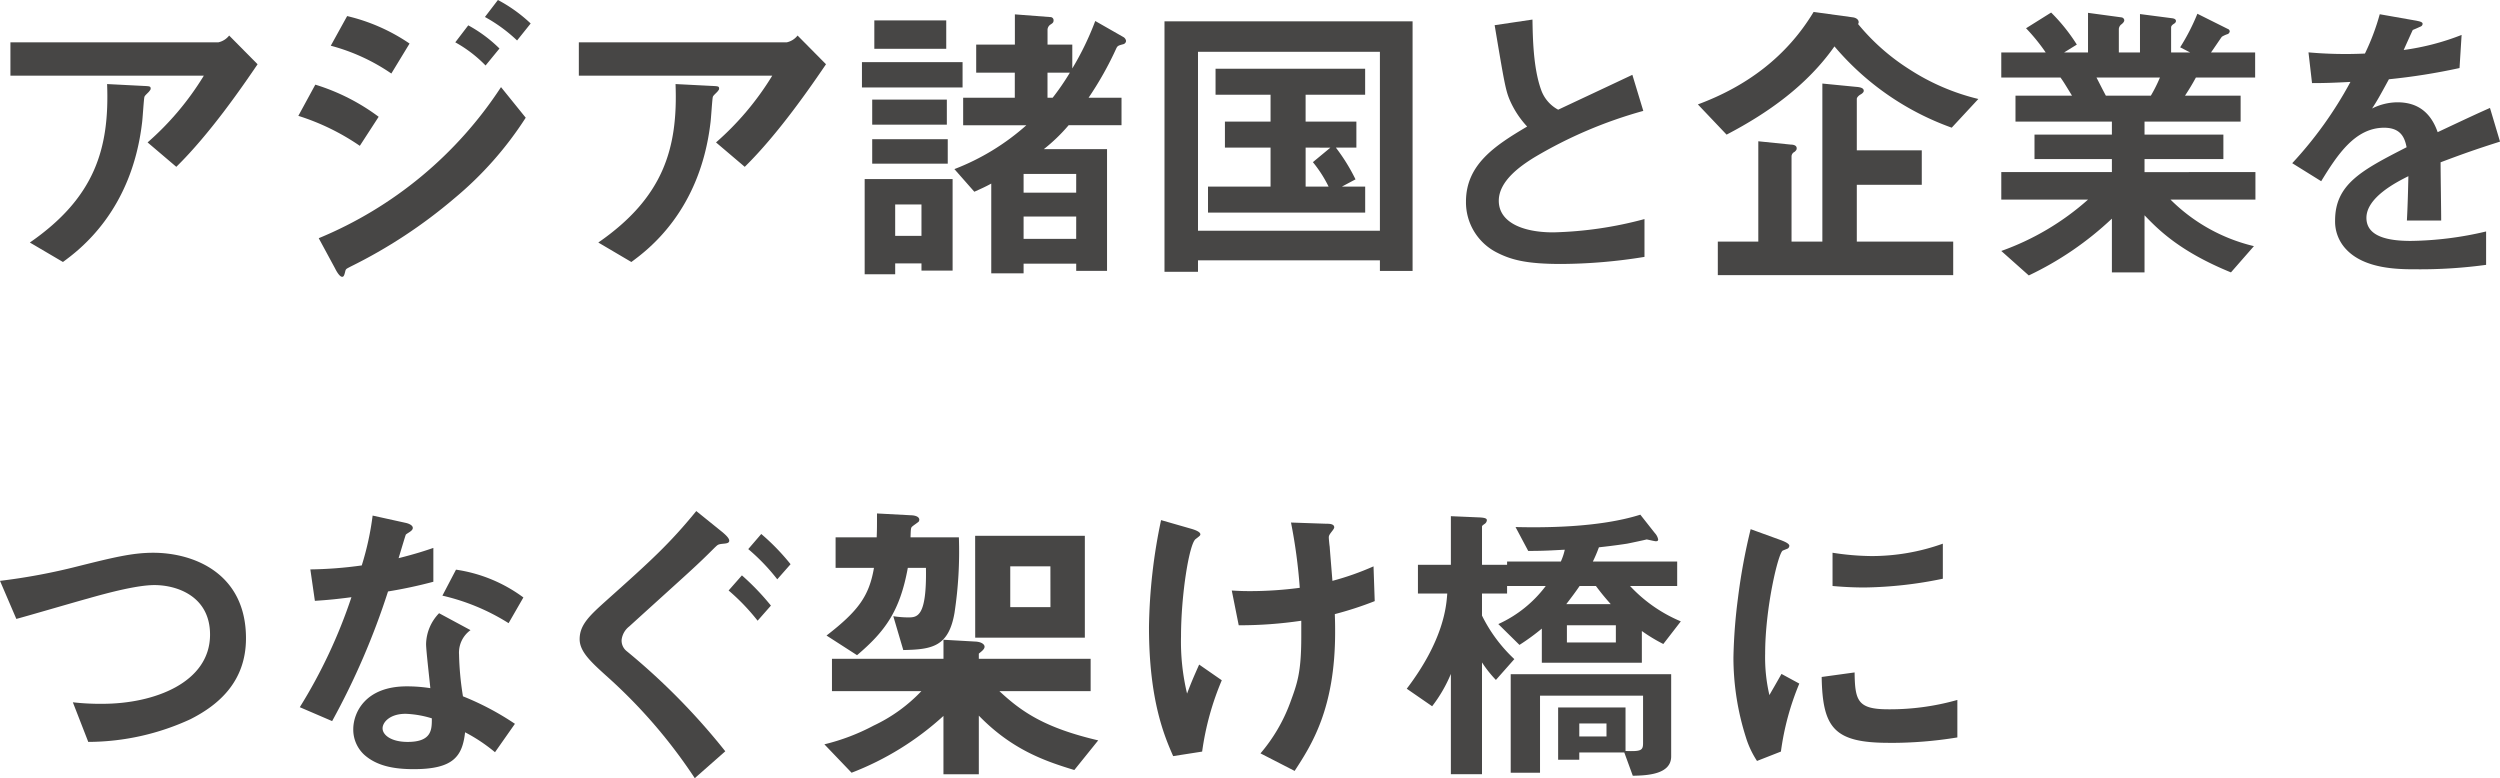 <svg id="グループ_478" data-name="グループ 478" xmlns="http://www.w3.org/2000/svg" xmlns:xlink="http://www.w3.org/1999/xlink" width="353.387" height="110" viewBox="0 0 353.387 110">
  <defs>
    <clipPath id="clip-path">
      <rect id="長方形_461" data-name="長方形 461" width="353.387" height="110" fill="#474645"/>
    </clipPath>
  </defs>
  <g id="グループ_478-2" data-name="グループ 478" clip-path="url(#clip-path)">
    <path id="パス_3319" data-name="パス 3319" d="M25,23.85,20.942,20.4a40.467,40.467,0,0,0,7.948-9.434H1.552V6.252H30.944a2.656,2.656,0,0,0,1.528-.961l4.017,4.06C34.35,12.5,29.764,19.178,25,23.85M21.16,13.195c-.087.132-.611.568-.655.743-.087.087-.262,3.143-.349,3.712C18.671,30.139,11.291,35.6,8.976,37.3L4.3,34.55c9.215-6.376,11.267-13.319,10.919-22.4l5.109.262c.917.045,1.048.045,1.048.393,0,.132-.087.218-.218.393" transform="translate(-0.079 -0.268)" fill="#474645"/>
    <path id="パス_3320" data-name="パス 3320" d="M53.115,20.614a32.691,32.691,0,0,0-8.691-4.237l2.4-4.411a29.37,29.37,0,0,1,8.954,4.542Zm13.364,7.423A71.061,71.061,0,0,1,51.8,37.689c-.568.306-.655.306-.742.654-.131.568-.218.786-.437.786-.393,0-.873-.917-1-1.179l-2.314-4.279A56.577,56.577,0,0,0,73.073,12.314l3.493,4.324a49.676,49.676,0,0,1-10.088,11.4M57.57,10.394a27.636,27.636,0,0,0-8.56-3.931l2.314-4.192a26.4,26.4,0,0,1,8.822,3.886ZM70.89,9.259a18.283,18.283,0,0,0-4.28-3.277l1.834-2.4a19.472,19.472,0,0,1,4.411,3.276Zm4.454-3.538A21.765,21.765,0,0,0,70.8,2.4L72.637,0a21.059,21.059,0,0,1,4.629,3.319Z" transform="translate(-2.253)" fill="#474645"/>
    <path id="パス_3321" data-name="パス 3321" d="M109.644,23.85,105.583,20.4a40.49,40.49,0,0,0,7.948-9.434H86.192V6.252h29.392a2.653,2.653,0,0,0,1.528-.961l4.017,4.06c-2.139,3.145-6.725,9.827-11.485,14.5M105.8,13.195c-.087.132-.612.568-.655.743-.087.087-.262,3.143-.35,3.712-1.485,12.49-8.864,17.95-11.18,19.652L88.944,34.55c9.215-6.376,11.267-13.319,10.918-22.4l5.109.262c.918.045,1.049.045,1.049.393,0,.132-.087.218-.218.393" transform="translate(-4.371 -0.268)" fill="#474645"/>
    <path id="パス_3322" data-name="パス 3322" d="M128.35,8.887h14.224v3.587H128.35Zm8.415,29.474V37.336h-3.716v1.537h-4.314V25.418h12.431V38.362ZM129.8,14.184h10.551v3.545H129.8Zm0,5.6h10.679v3.46H129.8Zm.3-16.788h10.166V7.007H130.1Zm6.664,26.014h-3.716v4.443h3.716ZM165.257,6.366c-.642.172-.77.215-.941.555a47.3,47.3,0,0,1-3.929,7h4.655v3.888h-7.475a24.471,24.471,0,0,1-3.5,3.375h8.928V38.4h-4.357V37.378H151.2v1.367h-4.571V26.058c-.854.471-1.538.769-2.392,1.154l-2.818-3.2a33.218,33.218,0,0,0,10.166-6.194h-8.928V13.926h7.3V10.382H144.5V6.41h5.468V2.138l5,.384a.447.447,0,0,1,.47.469c0,.343-.214.428-.384.556a.925.925,0,0,0-.47.726V6.41h3.5V9.784a41.016,41.016,0,0,0,3.246-6.708L165.3,5.342a.759.759,0,0,1,.384.554.524.524,0,0,1-.426.47m-6.621,18.325H151.2v2.649h7.433Zm0,6.024H151.2v3.161h7.433Zm-4.058-20.334v3.545h.726a34.526,34.526,0,0,0,2.435-3.545Z" transform="translate(-6.51 -0.108)" fill="#474645"/>
    <path id="パス_3323" data-name="パス 3323" d="M203.851,38.456v-1.5H178.136v1.624H173.4V3.174h35.069V38.456Zm0-30.97H178.136V32.776h25.715Zm-24.3,22.727V26.539h8.842V21.028h-6.45V17.354h6.45v-3.8h-7.775V9.881h21.145v3.672h-8.415v3.8h7.177v3.674h-2.9a26.37,26.37,0,0,1,2.777,4.486l-1.922,1.024h3.289v3.674Zm13.8-9.184v5.511h3.247a17.785,17.785,0,0,0-2.221-3.459l2.478-2.051Z" transform="translate(-8.794 -0.161)" fill="#474645"/>
    <path id="パス_3324" data-name="パス 3324" d="M231.745,37.461c-4.93,0-7.1-.584-9.19-1.671a7.96,7.96,0,0,1-4.261-7.143c0-5.221,4.052-7.9,8.647-10.611a13.144,13.144,0,0,1-2.464-3.76c-.585-1.377-.794-2.59-2.13-10.568l5.346-.794c.042,2.338.084,6.767,1.212,9.9a5.089,5.089,0,0,0,2.423,2.84c4.8-2.256,5.347-2.506,10.485-4.93l1.546,5.1a62.874,62.874,0,0,0-15.456,6.6c-1.881,1.17-4.971,3.3-4.971,6.1,0,3.009,3.3,4.47,7.686,4.47a54.1,54.1,0,0,0,12.908-1.88v5.346a74.8,74.8,0,0,1-11.781,1" transform="translate(-11.071 -0.148)" fill="#474645"/>
    <path id="パス_3325" data-name="パス 3325" d="M288.707,18.138a38.846,38.846,0,0,1-16.574-11.49c-3.845,5.468-9.354,9.4-15.249,12.473l-4.058-4.272c7.006-2.6,12.6-6.834,16.36-13.071l5.6.769c.47.085.769.342.769.684a.455.455,0,0,1-.085.255,30.473,30.473,0,0,0,7.262,6.408,31.41,31.41,0,0,0,9.74,4.187ZM255.644,38.983V34.243h5.724V20.06l4.613.47c.3,0,.812.086.812.514,0,.127,0,.255-.3.512a.747.747,0,0,0-.428.6V34.243h4.357V11.9l4.784.469c.6.043,1.068.17,1.068.554,0,.257-.342.471-.513.556-.128.085-.47.341-.47.6v7.26h9.184v4.871h-9.184v8.03h13.627v4.741Z" transform="translate(-12.823 -0.09)" fill="#474645"/>
    <path id="パス_3326" data-name="パス 3326" d="M321.926,28.31a24.848,24.848,0,0,0,11.79,6.578L330.47,38.6c-7.219-2.948-10.251-6.023-12.216-8.072V38.6H313.64V31a45.459,45.459,0,0,1-11.747,8.03l-3.887-3.46a37.177,37.177,0,0,0,12.26-7.26h-12.26V24.422H313.64V22.584H302.7V19.125H313.64V17.287H300.013V13.614H308c-1.068-1.75-1.2-1.965-1.623-2.562h-8.373V7.508h6.279a26.815,26.815,0,0,0-2.777-3.419l3.546-2.221a25.486,25.486,0,0,1,3.631,4.53L306.89,7.508h3.375V1.91l4.742.642a.451.451,0,0,1,.384.384c0,.258-.214.428-.342.556a.914.914,0,0,0-.427.683V7.508h2.989V2.082l4.614.6c.214.043.47.127.47.384,0,.173-.128.3-.341.428-.129.085-.343.256-.343.469V7.508H324.7l-1.41-.727a29.614,29.614,0,0,0,2.435-4.741L330,4.174a.419.419,0,0,1,.3.343.523.523,0,0,1-.256.384,3.65,3.65,0,0,0-.854.385c-.085.085-1.282,1.878-1.538,2.221h6.237v3.545h-8.373c-.555,1.025-.982,1.708-1.537,2.562h7.859v3.673H318.253v1.838H329.4v3.459H318.253v1.838H333.93V28.31ZM311.461,11.052c.555,1.068.6,1.2,1.324,2.562h6.365a20.662,20.662,0,0,0,1.282-2.562Z" transform="translate(-15.114 -0.095)" fill="#474645"/>
    <path id="パス_3327" data-name="パス 3327" d="M362.3,23.05c0,1.63.084,6.81.084,8.23h-4.846c.125-2.381.167-4.427.209-6.267-1.587.794-5.931,2.967-5.931,5.89,0,2.717,3.216,3.26,6.265,3.26a48.3,48.3,0,0,0,10.653-1.337v4.72a69.052,69.052,0,0,1-9.943.627c-2.339,0-7.185,0-9.817-2.8a5.71,5.71,0,0,1-1.587-4.093c0-5.18,3.843-7.143,10.109-10.36-.251-1.253-.752-2.757-3.174-2.757-4.094,0-6.6,3.8-8.9,7.56l-4.093-2.547a55.56,55.56,0,0,0,8.229-11.488c-2.381.124-3.676.167-5.431.167l-.5-4.344a59.079,59.079,0,0,0,7.979.167A32.382,32.382,0,0,0,353.7,2.121l5.222.92c.124.041.834.124.834.417,0,.251-.166.377-.418.46-.083.043-.919.417-.961.417-.042.043-1.086,2.383-1.295,2.84a35.192,35.192,0,0,0,8.189-2.13l-.293,4.68a87.9,87.9,0,0,1-9.984,1.587c-1.337,2.463-1.671,3.05-2.381,4.136a8.058,8.058,0,0,1,3.592-.879c2.882,0,4.721,1.463,5.681,4.221,4.887-2.3,5.431-2.548,7.394-3.425l1.42,4.762c-3.3,1.044-5.306,1.754-8.4,2.924" transform="translate(-17.311 -0.108)" fill="#474645"/>
    <path id="パス_3328" data-name="パス 3328" d="M27,105.8a34.669,34.669,0,0,1-14.523,3.247l-2.179-5.6a33.906,33.906,0,0,0,4.185.214c7.3,0,15.208-2.99,15.208-9.782,0-5.382-4.614-7-7.86-7-2.435,0-6.493,1.068-9.482,1.921-1.581.428-8.586,2.479-10.039,2.862L0,86.281a86.052,86.052,0,0,0,10.978-2.051c5.126-1.281,7.775-1.92,10.679-1.92,5.724,0,13.114,2.9,13.114,12.088,0,6.236-4.015,9.482-7.775,11.4" transform="translate(0 -4.175)" fill="#474645"/>
    <path id="パス_3329" data-name="パス 3329" d="M57.113,87.5a104.076,104.076,0,0,1-7.9,18.324l-4.571-1.965a73.2,73.2,0,0,0,7.3-15.548c-1.965.257-3.161.385-5.169.514l-.641-4.443A56.862,56.862,0,0,0,53.4,83.82a40.729,40.729,0,0,0,1.538-7.047L59.59,77.8c.214.042,1.025.255,1.025.724,0,.428-.726.684-.983.94-.043.043-.854,2.778-1.025,3.332,2.52-.64,3.8-1.068,4.913-1.451v4.783A65.45,65.45,0,0,1,57.113,87.5m15.121,22.724a23.536,23.536,0,0,0-4.228-2.818c-.384,3.417-1.666,5.212-7.262,5.212-2.734,0-5.169-.428-6.963-2.008a4.839,4.839,0,0,1-1.581-3.632c0-2.307,1.666-6.065,7.561-6.065a21.558,21.558,0,0,1,3.332.256c-.085-.983-.6-5.34-.6-6.237a6.451,6.451,0,0,1,1.836-4.357l4.444,2.393a3.913,3.913,0,0,0-1.623,3.417,42.187,42.187,0,0,0,.555,5.937,39.257,39.257,0,0,1,7.346,3.887ZM59.59,104.794c-2.221,0-3.247,1.2-3.247,2.05,0,.94,1.2,1.923,3.546,1.923,3.46,0,3.417-1.8,3.417-3.332a14.34,14.34,0,0,0-3.716-.642M74.156,91.981A30.205,30.205,0,0,0,64.8,88.092l1.921-3.673a21.1,21.1,0,0,1,9.526,3.929Z" transform="translate(-2.264 -3.894)" fill="#474645"/>
    <path id="パス_3330" data-name="パス 3330" d="M106.685,80.711c-.854.085-.812.128-1.281.556-2.734,2.733-3.2,3.077-12.089,11.149a2.814,2.814,0,0,0-1.068,1.88,1.9,1.9,0,0,0,.683,1.58A93.57,93.57,0,0,1,106.9,110.058l-4.314,3.8A73.5,73.5,0,0,0,90.112,99.42c-2.221-2.006-3.8-3.459-3.8-5.21,0-2.093,1.5-3.416,3.973-5.638C96.306,83.19,99,80.753,102.8,76.1l3.759,3.033c.128.128.9.727.9,1.153,0,.342-.384.384-.769.426M111.47,91.6a29.949,29.949,0,0,0-4.1-4.272l1.88-2.136a35.088,35.088,0,0,1,4.1,4.272Zm2.777-5.851a28.274,28.274,0,0,0-4.1-4.272l1.837-2.136a31.355,31.355,0,0,1,4.144,4.272Z" transform="translate(-4.377 -3.86)" fill="#474645"/>
    <path id="パス_3331" data-name="パス 3331" d="M158.087,112.724c-4.229-1.282-8.843-2.9-13.5-7.688v8.285h-5v-8.244a41.128,41.128,0,0,1-12.986,8.03l-3.845-4.015a29.594,29.594,0,0,0,6.963-2.648,22.43,22.43,0,0,0,6.749-4.871H123.828V97h15.763v-2.69l4.484.255c.941.043,1.324.426,1.324.727,0,.384-.513.724-.812.982V97h15.806v4.57h-12.9c3.2,2.99,6.493,5.212,13.969,6.964ZM141.171,90.383c-.812,4.913-3.161,5.3-7.262,5.382l-1.41-4.783a14.723,14.723,0,0,0,2.05.171c1.324,0,2.691,0,2.563-7.007H134.55c-1.111,6.109-3.2,8.972-7.177,12.346l-4.314-2.778c4.528-3.5,6.023-5.6,6.707-9.569h-5.425V79.834h5.81c.043-1.111.043-1.539.043-3.377l4.827.258c.256,0,1.153.084,1.153.639a.624.624,0,0,1-.085.258c-.128.128-.769.554-.9.683-.214.17-.214.3-.256,1.539h6.835a57.482,57.482,0,0,1-.6,10.549m2.9-10.765h15.506v14.4H144.075Zm10.637,4.314H149.03V89.7h5.681Z" transform="translate(-6.226 -3.878)" fill="#474645"/>
    <path id="パス_3332" data-name="パス 3332" d="M178.608,110.169l-4.1.64c-1.153-2.649-3.417-7.731-3.417-18.2A77.455,77.455,0,0,1,172.8,77.448l4.314,1.239c.128.042,1.239.343,1.239.769,0,.171-.128.256-.683.684-.9.724-2.05,7.9-2.05,13.752a31.529,31.529,0,0,0,.854,8.076c.6-1.582.854-2.179,1.709-4.1l3.2,2.219a39.409,39.409,0,0,0-2.777,10.082M197.36,90.731c.043,1.284.043,1.839.043,2.564,0,10.809-3.332,15.932-5.724,19.606l-4.826-2.479a23.6,23.6,0,0,0,4.185-7.133c.983-2.69,1.581-4.186,1.581-9.355V91.672a59.412,59.412,0,0,1-8.843.642l-.982-4.913c1.367.084,1.965.084,2.734.084a53.441,53.441,0,0,0,6.877-.468,75.292,75.292,0,0,0-1.239-9.226l5,.171c.384,0,1.111,0,1.111.512,0,.171-.256.471-.384.642-.3.384-.384.554-.384.769s.085,1.111.128,1.324c0,.17.214,2.69.384,4.826a38.928,38.928,0,0,0,5.81-2.05L203,88.9a48.682,48.682,0,0,1-5.639,1.836" transform="translate(-8.677 -3.928)" fill="#474645"/>
    <path id="パス_3333" data-name="パス 3333" d="M245.741,94.92a23.161,23.161,0,0,1-3.033-1.836V97.57h-14.14V92.742a30.991,30.991,0,0,1-3.16,2.306l-2.99-2.946a17.312,17.312,0,0,0,6.706-5.382h-5.467v1.068h-3.546v3.118a21.381,21.381,0,0,0,4.571,6.15L222.077,100a16.682,16.682,0,0,1-1.965-2.477v15.8h-4.4V99.149a20.01,20.01,0,0,1-2.648,4.57l-3.588-2.477c5.254-6.919,5.6-11.7,5.724-13.455h-4.144V83.728h4.656V76.852l3.973.171c1.111.043,1.111.256,1.111.426a.7.7,0,0,1-.342.514c-.3.214-.342.256-.342.384v5.381h3.546v-.469h7.6a8.177,8.177,0,0,0,.555-1.667c-1.75.085-2.777.171-5.169.171l-1.793-3.375c3.758.085,11.7.128,17.641-1.75l2.05,2.6a1.826,1.826,0,0,1,.47.9c0,.256-.214.256-.342.256-.171,0-1.025-.214-1.282-.256-.3.085-2.307.512-2.777.6-1.666.258-3.2.428-3.973.514a20.292,20.292,0,0,1-.854,2.008h11.918v3.46h-6.664a20.782,20.782,0,0,0,7.177,5Zm-4.314,18.624-1.2-3.289h-6.365v1.025h-2.989v-7.388H240.4v6.149c2.221.085,2.478-.085,2.478-1.111v-6.706H228.313v10.892H224.17V99.192h22.682v11.619c0,2.6-3.546,2.69-5.425,2.733m-5.212-26.825h-2.307c-.641.94-1.068,1.494-1.88,2.562h6.28c-.9-1.025-1.324-1.537-2.093-2.562m2.819,5.552h-6.92v2.434h6.92Zm-1.324,13.883h-3.845v1.836h3.845Z" transform="translate(-10.624 -3.887)" fill="#474645"/>
    <path id="パス_3334" data-name="パス 3334" d="M264.827,110.236l-3.375,1.323a13.06,13.06,0,0,1-1.581-3.375,37.2,37.2,0,0,1-1.751-11.234,75.61,75.61,0,0,1,.641-8.415,84.238,84.238,0,0,1,1.794-9.739l4.357,1.582c.3.127,1.11.426,1.11.769a.5.5,0,0,1-.214.384c-.084.042-.64.255-.725.3-.642.384-2.479,8.116-2.479,14.566a23.469,23.469,0,0,0,.6,5.852c.513-.9.769-1.324,1.709-2.991l2.519,1.367a37.914,37.914,0,0,0-2.6,9.611M280.119,109c-7.775,0-9.4-2.093-9.526-9.312l4.656-.641c.043,4.058.47,5.212,4.784,5.212a34.89,34.89,0,0,0,9.74-1.324v5.3a58.154,58.154,0,0,1-9.654.77M276.7,87.042c-.342,0-2.307,0-4.571-.214v-4.7a37.626,37.626,0,0,0,5.468.47,29.834,29.834,0,0,0,10.123-1.751V85.8a57.35,57.35,0,0,1-11.02,1.239" transform="translate(-13.091 -3.996)" fill="#474645"/>
  </g>
</svg>
